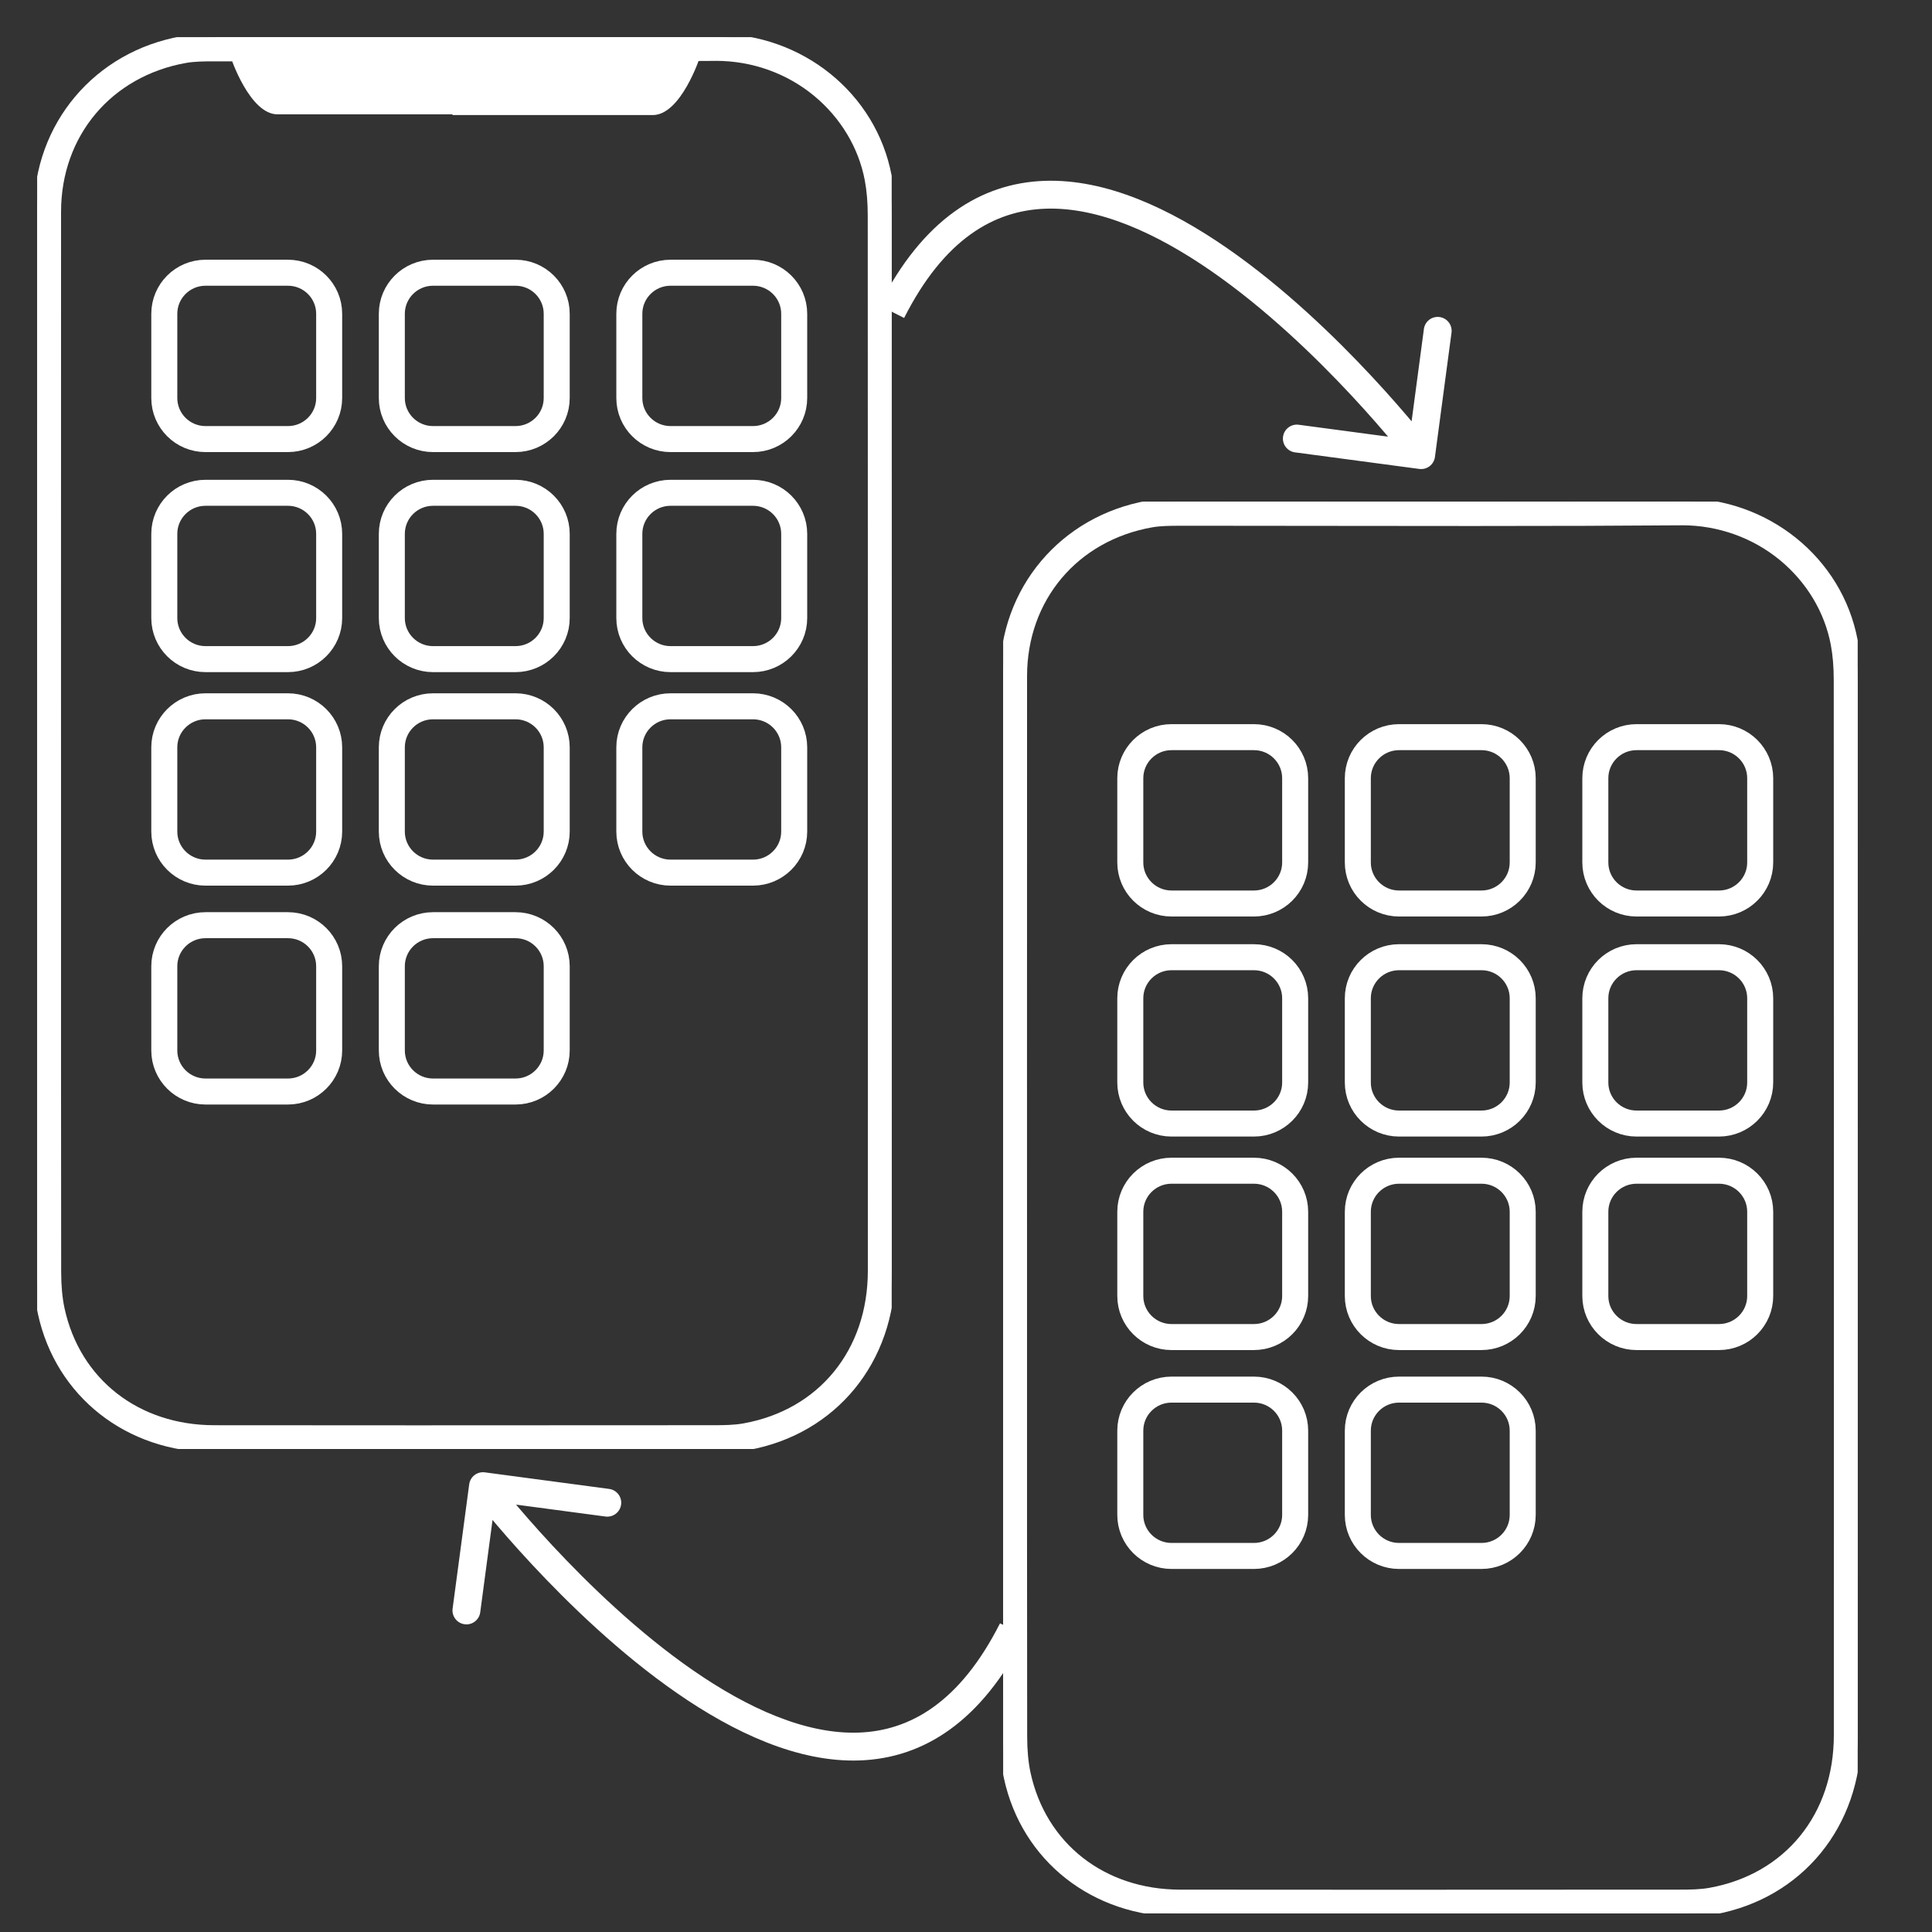 <svg width="104" height="104" viewBox="0 0 104 104" fill="none" xmlns="http://www.w3.org/2000/svg">
										<rect x="0" y="0" width="104" height="104" fill="#333333" stroke="none"/>
										<g clip-path="url(#clip0_5_17)">
											<path d="M38.55 3.093C42.571 3.093 46.013 5.86 46.732 9.674C46.842 10.254 46.894 10.889 46.895 11.622C46.904 29.565 46.905 47.076 46.902 68.407C46.902 70.522 46.248 72.438 45.014 73.95C43.785 75.451 42.073 76.435 40.066 76.8C39.55 76.891 38.966 76.9 38.46 76.9C34.066 76.904 28.274 76.909 22.437 76.909C19.2 76.909 15.372 76.909 11.527 76.902C7.433 76.897 4.125 74.306 3.295 70.455C3.173 69.888 3.112 69.237 3.111 68.466C3.101 60.764 3.101 54.059 3.102 46.96V46.556V32.288C3.101 24.549 3.101 18.097 3.104 11.393C3.105 7.287 5.941 3.917 9.997 3.204C10.457 3.124 10.967 3.119 11.538 3.118L13.089 3.117C15.453 3.117 17.816 3.12 20.181 3.123H20.544C22.789 3.127 25.032 3.129 27.279 3.129C31.672 3.129 35.231 3.119 38.476 3.093H38.549H38.55ZM38.55 1.818H38.469C35.219 1.841 31.663 1.856 27.279 1.856C24.914 1.856 22.55 1.851 20.183 1.849C17.817 1.843 15.453 1.841 13.087 1.841L11.537 1.843C10.904 1.843 10.333 1.854 9.774 1.95C5.094 2.771 1.823 6.655 1.821 11.393C1.818 18.357 1.819 25.323 1.819 32.289V46.556C1.819 53.788 1.818 60.62 1.83 68.467C1.831 69.329 1.899 70.067 2.04 70.722C3.001 75.175 6.812 78.172 11.524 78.177C15.16 78.181 18.797 78.183 22.436 78.183C27.777 78.183 33.119 78.179 38.459 78.175C39.021 78.175 39.674 78.165 40.294 78.055C45.014 77.198 48.184 73.323 48.184 68.407C48.189 47.135 48.187 29.622 48.177 11.621C48.176 10.81 48.116 10.095 47.994 9.437C47.158 5.023 43.189 1.818 38.55 1.818Z" fill="white" />
											<path d="M38.55 3.276C40.483 3.276 42.358 3.946 43.829 5.164C45.255 6.346 46.223 7.959 46.552 9.709C46.659 10.275 46.711 10.901 46.711 11.623C46.719 29.62 46.721 47.135 46.716 68.409C46.716 72.663 44.091 75.886 40.03 76.62C39.532 76.712 38.98 76.719 38.458 76.719C34.064 76.722 28.272 76.726 22.435 76.726C19.198 76.726 15.371 76.725 11.526 76.72C7.459 76.714 4.299 74.241 3.472 70.416C3.354 69.863 3.294 69.225 3.293 68.465C3.284 60.62 3.284 53.791 3.285 46.564V40.878C3.285 38.013 3.285 35.151 3.284 32.286C3.284 25.439 3.284 18.355 3.287 11.394C3.289 7.311 5.998 4.096 10.03 3.385C10.473 3.309 10.956 3.302 11.539 3.302H12.315H13.089C15.453 3.302 17.817 3.305 20.182 3.309C22.55 3.312 24.914 3.315 27.281 3.315C31.667 3.315 35.226 3.304 38.479 3.278L38.55 3.276ZM38.55 2C38.523 2 38.498 2 38.47 2C34.741 2.029 31.01 2.038 27.279 2.038C22.55 2.038 17.817 2.024 13.087 2.024C12.572 2.024 12.054 2.024 11.538 2.024C10.961 2.024 10.373 2.029 9.806 2.128C5.176 2.942 2.006 6.703 2.003 11.391C1.998 21.22 2.001 31.047 2.001 40.876C2.001 50.681 1.998 58.662 2.01 68.466C2.011 69.207 2.062 69.962 2.219 70.683C3.168 75.085 6.861 77.988 11.523 77.997C15.159 78.001 18.795 78.001 22.433 78.001C27.775 78.001 33.115 77.997 38.456 77.992C39.056 77.992 39.67 77.982 40.257 77.875C44.918 77.031 47.995 73.269 47.996 68.409C48 48.87 47.999 31.16 47.99 11.622C47.99 10.903 47.941 10.176 47.807 9.475C47.032 5.331 43.243 2 38.55 2Z" fill="white" />
											<path d="M12.405 3.045C12.405 3.045 13.438 6.194 14.969 6.155H24.358V6.194H35.111C36.643 6.234 37.675 3.084 37.675 3.084C37.888 2.147 38.679 1.934 38.815 1.903H11.188C11.433 1.928 12.224 2.076 12.405 3.045Z" fill="white" />
											<path d="M17.719 33.272C17.719 34.491 16.725 35.481 15.5 35.481H11.063C9.838 35.481 8.844 34.491 8.844 33.272V28.737C8.844 27.517 9.838 26.527 11.063 26.527H15.5C16.725 26.527 17.719 27.517 17.719 28.737V33.272Z" stroke="white" stroke-width="1.4" stroke-miterlimit="10" />
											<path d="M29.968 33.272C29.968 34.491 28.974 35.481 27.749 35.481H23.311C22.086 35.481 21.092 34.491 21.092 33.272V28.737C21.092 27.517 22.086 26.527 23.311 26.527H27.749C28.974 26.527 29.968 27.517 29.968 28.737V33.272Z" stroke="white" stroke-width="1.4" stroke-miterlimit="10" />
											<path d="M17.719 21.426C17.719 22.646 16.725 23.636 15.5 23.636H11.063C9.838 23.636 8.844 22.646 8.844 21.426V16.891C8.844 15.671 9.838 14.681 11.063 14.681H15.5C16.725 14.681 17.719 15.671 17.719 16.891V21.426Z" stroke="white" stroke-width="1.4" stroke-miterlimit="10" />
											<path d="M29.968 21.426C29.968 22.646 28.974 23.636 27.749 23.636H23.311C22.086 23.636 21.092 22.646 21.092 21.426V16.891C21.092 15.671 22.086 14.681 23.311 14.681H27.749C28.974 14.681 29.968 15.671 29.968 16.891V21.426Z" stroke="white" stroke-width="1.4" stroke-miterlimit="10" />
											<path d="M42.752 33.272C42.752 34.491 41.758 35.481 40.533 35.481H36.096C34.87 35.481 33.877 34.491 33.877 33.272V28.737C33.877 27.517 34.87 26.527 36.096 26.527H40.533C41.758 26.527 42.752 27.517 42.752 28.737V33.272Z" stroke="white" stroke-width="1.4" stroke-miterlimit="10" />
											<path d="M42.752 21.426C42.752 22.646 41.758 23.636 40.533 23.636H36.096C34.87 23.636 33.877 22.646 33.877 21.426V16.891C33.877 15.671 34.87 14.681 36.096 14.681H40.533C41.758 14.681 42.752 15.671 42.752 16.891V21.426Z" stroke="white" stroke-width="1.4" stroke-miterlimit="10" />
											<path d="M17.719 44.764C17.719 45.984 16.725 46.974 15.5 46.974H11.063C9.838 46.974 8.844 45.984 8.844 44.764V40.229C8.844 39.009 9.838 38.02 11.063 38.02H15.5C16.725 38.02 17.719 39.009 17.719 40.229V44.764Z" stroke="white" stroke-width="1.4" stroke-miterlimit="10" />
											<path d="M29.968 44.764C29.968 45.984 28.974 46.974 27.749 46.974H23.311C22.086 46.974 21.092 45.984 21.092 44.764V40.229C21.092 39.009 22.086 38.02 23.311 38.02H27.749C28.974 38.02 29.968 39.009 29.968 40.229V44.764Z" stroke="white" stroke-width="1.4" stroke-miterlimit="10" />
											<path d="M17.719 56.547C17.719 57.767 16.725 58.757 15.5 58.757H11.063C9.838 58.757 8.844 57.767 8.844 56.547V52.012C8.844 50.792 9.838 49.803 11.063 49.803H15.5C16.725 49.803 17.719 50.792 17.719 52.012V56.547Z" stroke="white" stroke-width="1.4" stroke-miterlimit="10" />
											<path d="M29.968 56.547C29.968 57.767 28.974 58.757 27.749 58.757H23.311C22.086 58.757 21.092 57.767 21.092 56.547V52.012C21.092 50.792 22.086 49.803 23.311 49.803H27.749C28.974 49.803 29.968 50.792 29.968 52.012V56.547Z" stroke="white" stroke-width="1.4" stroke-miterlimit="10" />
											<path d="M42.752 44.764C42.752 45.984 41.758 46.974 40.533 46.974H36.096C34.87 46.974 33.877 45.984 33.877 44.764V40.229C33.877 39.009 34.87 38.02 36.096 38.02H40.533C41.758 38.02 42.752 39.009 42.752 40.229V44.764Z" stroke="white" stroke-width="1.4" stroke-miterlimit="10" />
										</g>
										<g clip-path="url(#clip1_5_17)">
											<path d="M90.55 28.093C94.571 28.093 98.013 30.86 98.732 34.674C98.842 35.254 98.894 35.889 98.895 36.622C98.904 54.565 98.905 72.076 98.902 93.407C98.902 95.522 98.248 97.438 97.014 98.95C95.785 100.451 94.073 101.435 92.066 101.8C91.55 101.891 90.966 101.9 90.46 101.9C86.066 101.904 80.274 101.908 74.437 101.908C71.2 101.908 67.372 101.908 63.528 101.902C59.433 101.897 56.125 99.306 55.295 95.455C55.173 94.888 55.112 94.237 55.111 93.466C55.1 85.763 55.1 79.059 55.102 71.96V71.556V57.288C55.1 49.549 55.1 43.097 55.104 36.393C55.105 32.287 57.941 28.917 61.997 28.204C62.457 28.124 62.967 28.119 63.538 28.118L65.089 28.117C67.453 28.117 69.816 28.12 72.181 28.123H72.544C74.789 28.127 77.032 28.129 79.279 28.129C83.672 28.129 87.231 28.119 90.476 28.093H90.549H90.55ZM90.55 26.817H90.469C87.219 26.841 83.663 26.856 79.279 26.856C76.914 26.856 74.55 26.852 72.183 26.849C69.817 26.843 67.453 26.841 65.087 26.841L63.537 26.843C62.904 26.843 62.333 26.854 61.774 26.95C57.094 27.771 53.823 31.655 53.821 36.393C53.818 43.357 53.819 50.323 53.819 57.289V71.556C53.819 78.788 53.818 85.62 53.83 93.467C53.831 94.329 53.899 95.067 54.041 95.722C55.001 100.175 58.812 103.172 63.524 103.177C67.16 103.181 70.797 103.184 74.436 103.184C79.777 103.184 85.119 103.179 90.459 103.175C91.021 103.175 91.674 103.165 92.294 103.055C97.014 102.198 100.184 98.323 100.184 93.407C100.189 72.135 100.186 54.623 100.177 36.621C100.176 35.81 100.116 35.095 99.994 34.437C99.158 30.023 95.189 26.817 90.55 26.817Z" fill="white" />
											<path d="M90.55 28.276C92.483 28.276 94.358 28.947 95.829 30.164C97.255 31.346 98.223 32.959 98.552 34.709C98.659 35.275 98.711 35.901 98.711 36.623C98.719 54.62 98.721 72.135 98.716 93.409C98.716 97.663 96.091 100.886 92.03 101.62C91.531 101.712 90.98 101.719 90.458 101.719C86.064 101.722 80.272 101.726 74.435 101.726C71.198 101.726 67.371 101.725 63.526 101.72C59.459 101.714 56.299 99.241 55.472 95.416C55.354 94.863 55.294 94.225 55.293 93.465C55.284 85.62 55.284 78.791 55.285 71.564V65.878C55.285 63.013 55.285 60.151 55.284 57.286C55.284 50.439 55.284 43.355 55.287 36.394C55.289 32.311 57.998 29.096 62.03 28.385C62.473 28.309 62.956 28.302 63.539 28.302H64.315H65.089C67.453 28.302 69.817 28.305 72.182 28.309C74.55 28.312 76.914 28.315 79.281 28.315C83.667 28.315 87.226 28.304 90.479 28.278L90.55 28.276ZM90.55 27C90.523 27 90.498 27 90.47 27C86.741 27.029 83.01 27.038 79.279 27.038C74.55 27.038 69.817 27.024 65.087 27.024C64.572 27.024 64.054 27.024 63.538 27.024C62.961 27.024 62.373 27.029 61.806 27.128C57.176 27.942 54.006 31.703 54.003 36.391C53.998 46.22 54.001 56.047 54.001 65.876C54.001 75.681 53.998 83.662 54.01 93.466C54.011 94.207 54.062 94.962 54.219 95.683C55.168 100.085 58.861 102.988 63.523 102.997C67.159 103.001 70.795 103.001 74.433 103.001C79.775 103.001 85.115 102.997 90.456 102.992C91.056 102.992 91.67 102.982 92.257 102.875C96.918 102.032 99.995 98.269 99.996 93.409C100 73.87 99.999 56.16 99.99 36.622C99.99 35.903 99.941 35.176 99.807 34.475C99.032 30.331 95.243 27 90.55 27Z" fill="white" />
											<path d="M69.719 58.272C69.719 59.491 68.725 60.481 67.5 60.481H63.063C61.838 60.481 60.844 59.491 60.844 58.272V53.737C60.844 52.517 61.838 51.527 63.063 51.527H67.5C68.725 51.527 69.719 52.517 69.719 53.737V58.272Z" stroke="white" stroke-width="1.4" stroke-miterlimit="10" />
											<path d="M81.968 58.272C81.968 59.491 80.974 60.481 79.749 60.481H75.311C74.086 60.481 73.092 59.491 73.092 58.272V53.737C73.092 52.517 74.086 51.527 75.311 51.527H79.749C80.974 51.527 81.968 52.517 81.968 53.737V58.272Z" stroke="white" stroke-width="1.4" stroke-miterlimit="10" />
											<path d="M69.719 46.426C69.719 47.646 68.725 48.636 67.5 48.636H63.063C61.838 48.636 60.844 47.646 60.844 46.426V41.891C60.844 40.671 61.838 39.681 63.063 39.681H67.5C68.725 39.681 69.719 40.671 69.719 41.891V46.426Z" stroke="white" stroke-width="1.4" stroke-miterlimit="10" />
											<path d="M81.968 46.426C81.968 47.646 80.974 48.636 79.749 48.636H75.311C74.086 48.636 73.092 47.646 73.092 46.426V41.891C73.092 40.671 74.086 39.681 75.311 39.681H79.749C80.974 39.681 81.968 40.671 81.968 41.891V46.426Z" stroke="white" stroke-width="1.4" stroke-miterlimit="10" />
											<path d="M94.752 58.272C94.752 59.491 93.758 60.481 92.533 60.481H88.096C86.871 60.481 85.877 59.491 85.877 58.272V53.737C85.877 52.517 86.871 51.527 88.096 51.527H92.533C93.758 51.527 94.752 52.517 94.752 53.737V58.272Z" stroke="white" stroke-width="1.4" stroke-miterlimit="10" />
											<path d="M94.752 46.426C94.752 47.646 93.758 48.636 92.533 48.636H88.096C86.871 48.636 85.877 47.646 85.877 46.426V41.891C85.877 40.671 86.871 39.681 88.096 39.681H92.533C93.758 39.681 94.752 40.671 94.752 41.891V46.426Z" stroke="white" stroke-width="1.4" stroke-miterlimit="10" />
											<path d="M69.719 69.764C69.719 70.984 68.725 71.974 67.5 71.974H63.063C61.838 71.974 60.844 70.984 60.844 69.764V65.229C60.844 64.009 61.838 63.02 63.063 63.02H67.5C68.725 63.02 69.719 64.009 69.719 65.229V69.764Z" stroke="white" stroke-width="1.4" stroke-miterlimit="10" />
											<path d="M81.968 69.764C81.968 70.984 80.974 71.974 79.749 71.974H75.311C74.086 71.974 73.092 70.984 73.092 69.764V65.229C73.092 64.009 74.086 63.02 75.311 63.02H79.749C80.974 63.02 81.968 64.009 81.968 65.229V69.764Z" stroke="white" stroke-width="1.4" stroke-miterlimit="10" />
											<path d="M69.719 81.547C69.719 82.767 68.725 83.757 67.5 83.757H63.063C61.838 83.757 60.844 82.767 60.844 81.547V77.012C60.844 75.792 61.838 74.803 63.063 74.803H67.5C68.725 74.803 69.719 75.792 69.719 77.012V81.547Z" stroke="white" stroke-width="1.4" stroke-miterlimit="10" />
											<path d="M81.968 81.547C81.968 82.767 80.974 83.757 79.749 83.757H75.311C74.086 83.757 73.092 82.767 73.092 81.547V77.012C73.092 75.792 74.086 74.803 75.311 74.803H79.749C80.974 74.803 81.968 75.792 81.968 77.012V81.547Z" stroke="white" stroke-width="1.4" stroke-miterlimit="10" />
											<path d="M94.752 69.764C94.752 70.984 93.758 71.974 92.533 71.974H88.096C86.871 71.974 85.877 70.984 85.877 69.764V65.229C85.877 64.009 86.871 63.02 88.096 63.02H92.533C93.758 63.02 94.752 64.009 94.752 65.229V69.764Z" stroke="white" stroke-width="1.4" stroke-miterlimit="10" />
										</g>
										<path d="M76.401 25.243C76.811 25.298 77.189 25.01 77.243 24.599L78.135 17.908C78.19 17.498 77.902 17.12 77.491 17.066C77.081 17.011 76.703 17.299 76.649 17.71L75.856 23.657L69.908 22.864C69.498 22.81 69.121 23.098 69.066 23.509C69.011 23.919 69.299 24.297 69.71 24.351L76.401 25.243ZM48.669 17.116C50.826 12.856 53.517 11.332 56.276 11.234C59.126 11.133 62.241 12.542 65.198 14.589C68.136 16.622 70.813 19.211 72.764 21.305C73.737 22.349 74.524 23.265 75.068 23.919C75.339 24.245 75.55 24.506 75.692 24.685C75.763 24.774 75.816 24.843 75.852 24.888C75.87 24.911 75.883 24.928 75.892 24.94C75.897 24.945 75.9 24.95 75.902 24.952C75.903 24.954 75.903 24.954 75.904 24.955C75.904 24.955 75.904 24.956 75.904 24.956C75.904 24.956 75.904 24.956 76.5 24.5C77.096 24.044 77.096 24.044 77.095 24.044C77.095 24.044 77.095 24.043 77.094 24.043C77.094 24.042 77.093 24.04 77.091 24.038C77.088 24.035 77.085 24.03 77.08 24.023C77.07 24.01 77.055 23.991 77.035 23.966C76.997 23.917 76.94 23.844 76.866 23.751C76.718 23.565 76.5 23.295 76.221 22.96C75.663 22.288 74.857 21.351 73.861 20.282C71.874 18.15 69.114 15.475 66.052 13.355C63.009 11.25 59.562 9.617 56.224 9.735C52.796 9.856 49.674 11.811 47.331 16.439L48.669 17.116Z" fill="white" />
										<path d="M26.099 79.257C25.689 79.202 25.311 79.49 25.257 79.901L24.364 86.592C24.31 87.002 24.598 87.379 25.009 87.434C25.419 87.489 25.797 87.201 25.851 86.79L26.644 80.843L32.592 81.635C33.002 81.69 33.38 81.402 33.434 80.991C33.489 80.581 33.2 80.203 32.79 80.149L26.099 79.257ZM53.831 87.383C51.674 91.644 48.983 93.168 46.224 93.266C43.374 93.367 40.259 91.958 37.302 89.911C34.364 87.878 31.687 85.289 29.736 83.195C28.763 82.151 27.976 81.235 27.432 80.582C27.161 80.255 26.95 79.994 26.808 79.815C26.737 79.726 26.684 79.657 26.648 79.612C26.63 79.589 26.617 79.572 26.608 79.56C26.604 79.555 26.6 79.55 26.598 79.548C26.597 79.546 26.597 79.546 26.596 79.545C26.596 79.545 26.596 79.544 26.596 79.544C26.596 79.544 26.596 79.544 26 80C25.404 80.456 25.404 80.456 25.405 80.456C25.405 80.457 25.405 80.457 25.406 80.457C25.406 80.458 25.407 80.46 25.409 80.462C25.412 80.465 25.415 80.47 25.42 80.477C25.43 80.49 25.445 80.509 25.465 80.534C25.503 80.583 25.56 80.656 25.634 80.749C25.782 80.935 26 81.205 26.279 81.54C26.837 82.212 27.643 83.149 28.639 84.218C30.626 86.35 33.386 89.025 36.448 91.144C39.491 93.25 42.938 94.883 46.276 94.765C49.704 94.644 52.826 92.689 55.169 88.061L53.831 87.383Z" fill="white" />
										<defs>
											<clipPath id="clip0_5_17">
												<rect width="46" height="76" fill="white" transform="translate(2 2)" />
											</clipPath>
											<clipPath id="clip1_5_17">
												<rect width="46" height="76" fill="white" transform="translate(54 27)" />
											</clipPath>
										</defs>
									</svg>